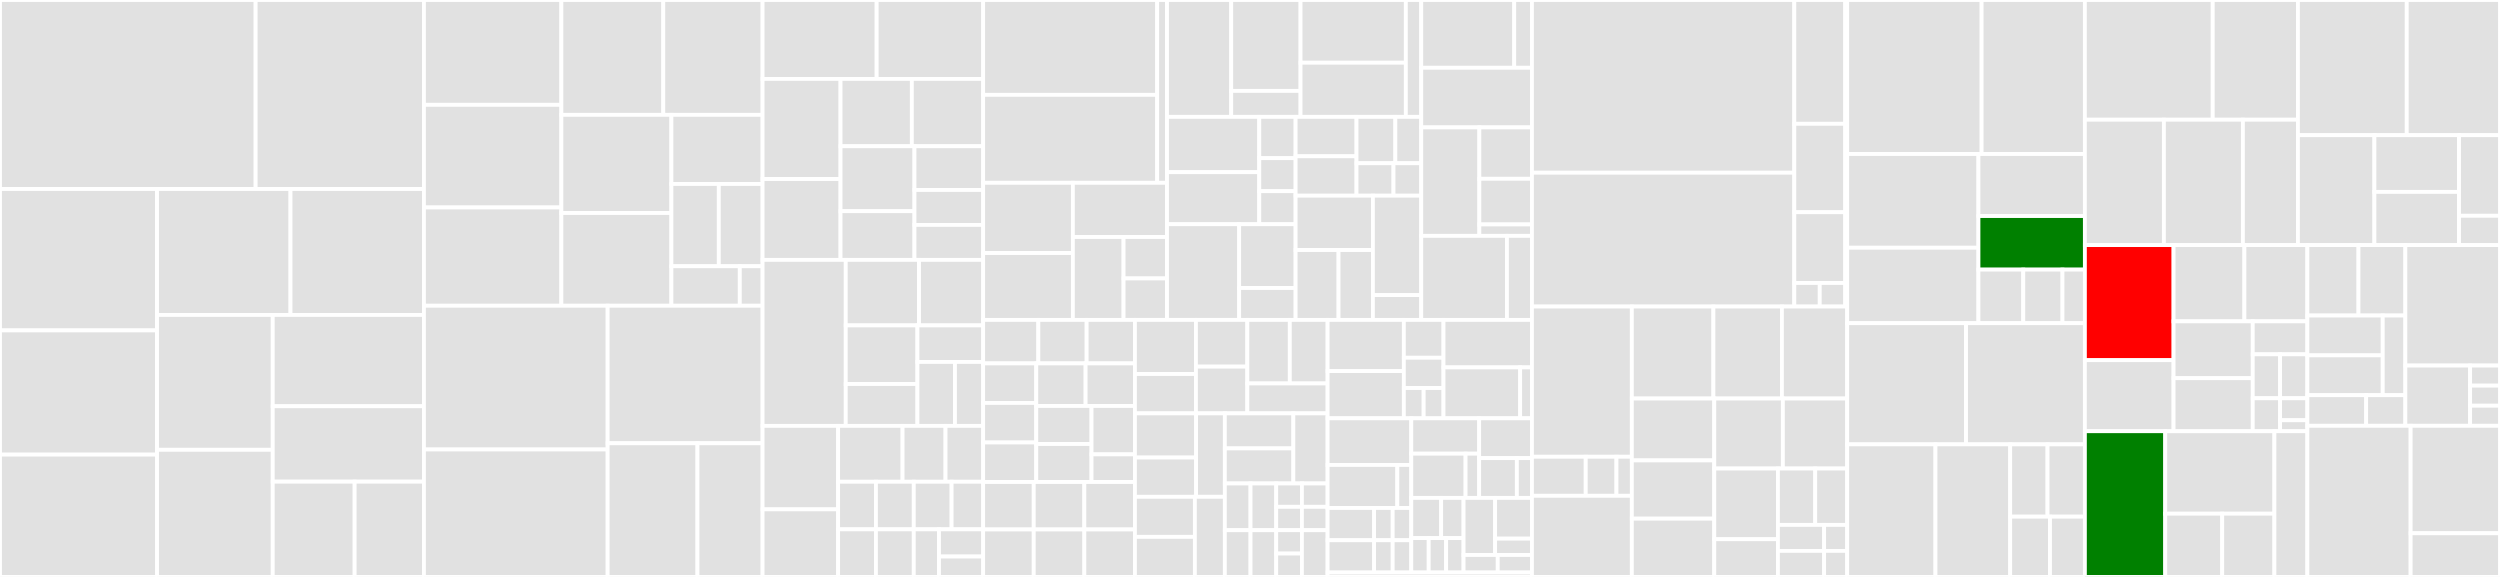 <svg baseProfile="full" width="650" height="150" viewBox="0 0 650 150" version="1.1"
xmlns="http://www.w3.org/2000/svg" xmlns:ev="http://www.w3.org/2001/xml-events"
xmlns:xlink="http://www.w3.org/1999/xlink">

<rect x="0" y="0" width="650" height="150" fill="#333333" stroke="none"/>

<style>rect.s{mask:url(#mask);}</style>
<defs>
  <pattern id="white" width="4" height="4" patternUnits="userSpaceOnUse" patternTransform="rotate(45)">
    <rect width="2" height="2" transform="translate(0,0)" fill="white"></rect>
  </pattern>
  <mask id="mask">
    <rect x="0" y="0" width="100%" height="100%" fill="url(#white)"></rect>
  </mask>
</defs>

<rect x="0" y="0" width="66.466" height="49.141" fill="#e1e1e1" stroke="white" stroke-width="1" class=" tooltipped" data-content="Http/Controllers/Dashboard/SettingsController.php"><title>Http/Controllers/Dashboard/SettingsController.php</title></rect>
<rect x="66.466" y="0" width="43.76" height="49.141" fill="#e1e1e1" stroke="white" stroke-width="1" class=" tooltipped" data-content="Http/Controllers/Dashboard/IncidentController.php"><title>Http/Controllers/Dashboard/IncidentController.php</title></rect>
<rect x="0" y="49.141" width="40.832" height="36.766" fill="#e1e1e1" stroke="white" stroke-width="1" class=" tooltipped" data-content="Http/Controllers/Dashboard/ComponentController.php"><title>Http/Controllers/Dashboard/ComponentController.php</title></rect>
<rect x="0" y="85.907" width="40.832" height="32.295" fill="#e1e1e1" stroke="white" stroke-width="1" class=" tooltipped" data-content="Http/Controllers/Dashboard/MetricController.php"><title>Http/Controllers/Dashboard/MetricController.php</title></rect>
<rect x="0" y="118.202" width="40.832" height="31.798" fill="#e1e1e1" stroke="white" stroke-width="1" class=" tooltipped" data-content="Http/Controllers/Dashboard/DashboardController.php"><title>Http/Controllers/Dashboard/DashboardController.php</title></rect>
<rect x="40.832" y="49.141" width="34.697" height="32.743" fill="#e1e1e1" stroke="white" stroke-width="1" class=" tooltipped" data-content="Http/Controllers/Dashboard/ScheduleController.php"><title>Http/Controllers/Dashboard/ScheduleController.php</title></rect>
<rect x="75.529" y="49.141" width="34.697" height="32.743" fill="#e1e1e1" stroke="white" stroke-width="1" class=" tooltipped" data-content="Http/Controllers/Dashboard/ComponentGroupController.php"><title>Http/Controllers/Dashboard/ComponentGroupController.php</title></rect>
<rect x="40.832" y="81.884" width="30.081" height="35.07" fill="#e1e1e1" stroke="white" stroke-width="1" class=" tooltipped" data-content="Http/Controllers/Dashboard/TeamController.php"><title>Http/Controllers/Dashboard/TeamController.php</title></rect>
<rect x="40.832" y="116.953" width="30.081" height="33.047" fill="#e1e1e1" stroke="white" stroke-width="1" class=" tooltipped" data-content="Http/Controllers/Dashboard/ApiController.php"><title>Http/Controllers/Dashboard/ApiController.php</title></rect>
<rect x="70.913" y="81.884" width="39.314" height="23.737" fill="#e1e1e1" stroke="white" stroke-width="1" class=" tooltipped" data-content="Http/Controllers/Dashboard/IncidentUpdateController.php"><title>Http/Controllers/Dashboard/IncidentUpdateController.php</title></rect>
<rect x="70.913" y="105.621" width="39.314" height="19.609" fill="#e1e1e1" stroke="white" stroke-width="1" class=" tooltipped" data-content="Http/Controllers/Dashboard/IncidentTemplateController.php"><title>Http/Controllers/Dashboard/IncidentTemplateController.php</title></rect>
<rect x="70.913" y="125.23" width="21.295" height="24.77" fill="#e1e1e1" stroke="white" stroke-width="1" class=" tooltipped" data-content="Http/Controllers/Dashboard/UserController.php"><title>Http/Controllers/Dashboard/UserController.php</title></rect>
<rect x="92.208" y="125.23" width="18.019" height="24.77" fill="#e1e1e1" stroke="white" stroke-width="1" class=" tooltipped" data-content="Http/Controllers/Dashboard/SubscriberController.php"><title>Http/Controllers/Dashboard/SubscriberController.php</title></rect>
<rect x="110.227" y="0" width="35.729" height="27.255" fill="#e1e1e1" stroke="white" stroke-width="1" class=" tooltipped" data-content="Http/Controllers/Api/IncidentController.php"><title>Http/Controllers/Api/IncidentController.php</title></rect>
<rect x="110.227" y="27.255" width="35.729" height="26.687" fill="#e1e1e1" stroke="white" stroke-width="1" class=" tooltipped" data-content="Http/Controllers/Api/ComponentController.php"><title>Http/Controllers/Api/ComponentController.php</title></rect>
<rect x="110.227" y="53.942" width="35.729" height="25.551" fill="#e1e1e1" stroke="white" stroke-width="1" class=" tooltipped" data-content="Http/Controllers/Api/MetricController.php"><title>Http/Controllers/Api/MetricController.php</title></rect>
<rect x="145.956" y="0" width="26.498" height="29.858" fill="#e1e1e1" stroke="white" stroke-width="1" class=" tooltipped" data-content="Http/Controllers/Api/AbstractApiController.php"><title>Http/Controllers/Api/AbstractApiController.php</title></rect>
<rect x="172.454" y="0" width="25.819" height="29.858" fill="#e1e1e1" stroke="white" stroke-width="1" class=" tooltipped" data-content="Http/Controllers/Api/ScheduleController.php"><title>Http/Controllers/Api/ScheduleController.php</title></rect>
<rect x="145.956" y="29.858" width="28.611" height="25.526" fill="#e1e1e1" stroke="white" stroke-width="1" class=" tooltipped" data-content="Http/Controllers/Api/ComponentGroupController.php"><title>Http/Controllers/Api/ComponentGroupController.php</title></rect>
<rect x="145.956" y="55.385" width="28.611" height="24.108" fill="#e1e1e1" stroke="white" stroke-width="1" class=" tooltipped" data-content="Http/Controllers/Api/IncidentUpdateController.php"><title>Http/Controllers/Api/IncidentUpdateController.php</title></rect>
<rect x="174.567" y="29.858" width="23.706" height="17.971" fill="#e1e1e1" stroke="white" stroke-width="1" class=" tooltipped" data-content="Http/Controllers/Api/MetricPointController.php"><title>Http/Controllers/Api/MetricPointController.php</title></rect>
<rect x="174.567" y="47.83" width="12.327" height="21.394" fill="#e1e1e1" stroke="white" stroke-width="1" class=" tooltipped" data-content="Http/Controllers/Api/GeneralController.php"><title>Http/Controllers/Api/GeneralController.php</title></rect>
<rect x="186.894" y="47.83" width="11.379" height="21.394" fill="#e1e1e1" stroke="white" stroke-width="1" class=" tooltipped" data-content="Http/Controllers/Api/SubscriberController.php"><title>Http/Controllers/Api/SubscriberController.php</title></rect>
<rect x="174.567" y="69.224" width="17.78" height="10.269" fill="#e1e1e1" stroke="white" stroke-width="1" class=" tooltipped" data-content="Http/Controllers/Api/IncidentTemplateController.php"><title>Http/Controllers/Api/IncidentTemplateController.php</title></rect>
<rect x="192.346" y="69.224" width="5.927" height="10.269" fill="#e1e1e1" stroke="white" stroke-width="1" class=" tooltipped" data-content="Http/Controllers/Api/SubscriptionController.php"><title>Http/Controllers/Api/SubscriptionController.php</title></rect>
<rect x="110.227" y="79.493" width="47.764" height="37.377" fill="#e1e1e1" stroke="white" stroke-width="1" class=" tooltipped" data-content="Http/Controllers/StatusPageController.php"><title>Http/Controllers/StatusPageController.php</title></rect>
<rect x="110.227" y="116.87" width="47.764" height="33.13" fill="#e1e1e1" stroke="white" stroke-width="1" class=" tooltipped" data-content="Http/Controllers/SetupController.php"><title>Http/Controllers/SetupController.php</title></rect>
<rect x="157.99" y="79.493" width="40.283" height="35.757" fill="#e1e1e1" stroke="white" stroke-width="1" class=" tooltipped" data-content="Http/Controllers/SubscribeController.php"><title>Http/Controllers/SubscribeController.php</title></rect>
<rect x="157.99" y="115.25" width="23.352" height="34.75" fill="#e1e1e1" stroke="white" stroke-width="1" class=" tooltipped" data-content="Http/Controllers/AuthController.php"><title>Http/Controllers/AuthController.php</title></rect>
<rect x="181.343" y="115.25" width="16.93" height="34.75" fill="#e1e1e1" stroke="white" stroke-width="1" class=" tooltipped" data-content="Http/Controllers/SignupController.php"><title>Http/Controllers/SignupController.php</title></rect>
<rect x="198.273" y="0" width="29.661" height="20.519" fill="#e1e1e1" stroke="white" stroke-width="1" class=" tooltipped" data-content="Http/Routes/Dashboard/SettingRoutes.php"><title>Http/Routes/Dashboard/SettingRoutes.php</title></rect>
<rect x="227.934" y="0" width="27.684" height="20.519" fill="#e1e1e1" stroke="white" stroke-width="1" class=" tooltipped" data-content="Http/Routes/Dashboard/ComponentRoutes.php"><title>Http/Routes/Dashboard/ComponentRoutes.php</title></rect>
<rect x="198.273" y="20.519" width="20.265" height="26.029" fill="#e1e1e1" stroke="white" stroke-width="1" class=" tooltipped" data-content="Http/Routes/Dashboard/IncidentRoutes.php"><title>Http/Routes/Dashboard/IncidentRoutes.php</title></rect>
<rect x="198.273" y="46.548" width="20.265" height="21.023" fill="#e1e1e1" stroke="white" stroke-width="1" class=" tooltipped" data-content="Http/Routes/Dashboard/TeamRoutes.php"><title>Http/Routes/Dashboard/TeamRoutes.php</title></rect>
<rect x="218.538" y="20.519" width="18.54" height="17.508" fill="#e1e1e1" stroke="white" stroke-width="1" class=" tooltipped" data-content="Http/Routes/Dashboard/MetricRoutes.php"><title>Http/Routes/Dashboard/MetricRoutes.php</title></rect>
<rect x="237.078" y="20.519" width="18.54" height="17.508" fill="#e1e1e1" stroke="white" stroke-width="1" class=" tooltipped" data-content="Http/Routes/Dashboard/ScheduleRoutes.php"><title>Http/Routes/Dashboard/ScheduleRoutes.php</title></rect>
<rect x="218.538" y="38.027" width="19.227" height="16.882" fill="#e1e1e1" stroke="white" stroke-width="1" class=" tooltipped" data-content="Http/Routes/Dashboard/TemplateRoutes.php"><title>Http/Routes/Dashboard/TemplateRoutes.php</title></rect>
<rect x="218.538" y="54.909" width="19.227" height="12.662" fill="#e1e1e1" stroke="white" stroke-width="1" class=" tooltipped" data-content="Http/Routes/Dashboard/SubscriberRoutes.php"><title>Http/Routes/Dashboard/SubscriberRoutes.php</title></rect>
<rect x="237.765" y="38.027" width="17.853" height="11.363" fill="#e1e1e1" stroke="white" stroke-width="1" class=" tooltipped" data-content="Http/Routes/Dashboard/UserRoutes.php"><title>Http/Routes/Dashboard/UserRoutes.php</title></rect>
<rect x="237.765" y="49.39" width="17.853" height="9.091" fill="#e1e1e1" stroke="white" stroke-width="1" class=" tooltipped" data-content="Http/Routes/Dashboard/ApiRoutes.php"><title>Http/Routes/Dashboard/ApiRoutes.php</title></rect>
<rect x="237.765" y="58.48" width="17.853" height="9.091" fill="#e1e1e1" stroke="white" stroke-width="1" class=" tooltipped" data-content="Http/Routes/Dashboard/BaseRoutes.php"><title>Http/Routes/Dashboard/BaseRoutes.php</title></rect>
<rect x="198.273" y="67.571" width="21.622" height="43.16" fill="#e1e1e1" stroke="white" stroke-width="1" class=" tooltipped" data-content="Http/Routes/ApiRoutes.php"><title>Http/Routes/ApiRoutes.php</title></rect>
<rect x="219.895" y="67.571" width="19.052" height="17.037" fill="#e1e1e1" stroke="white" stroke-width="1" class=" tooltipped" data-content="Http/Routes/SubscribeRoutes.php"><title>Http/Routes/SubscribeRoutes.php</title></rect>
<rect x="238.947" y="67.571" width="16.671" height="17.037" fill="#e1e1e1" stroke="white" stroke-width="1" class=" tooltipped" data-content="Http/Routes/AuthRoutes.php"><title>Http/Routes/AuthRoutes.php</title></rect>
<rect x="219.895" y="84.608" width="18.638" height="15.239" fill="#e1e1e1" stroke="white" stroke-width="1" class=" tooltipped" data-content="Http/Routes/StatusPageRoutes.php"><title>Http/Routes/StatusPageRoutes.php</title></rect>
<rect x="219.895" y="99.846" width="18.638" height="10.885" fill="#e1e1e1" stroke="white" stroke-width="1" class=" tooltipped" data-content="Http/Routes/Setup/ApiRoutes.php"><title>Http/Routes/Setup/ApiRoutes.php</title></rect>
<rect x="238.533" y="84.608" width="17.085" height="9.499" fill="#e1e1e1" stroke="white" stroke-width="1" class=" tooltipped" data-content="Http/Routes/SignupRoutes.php"><title>Http/Routes/SignupRoutes.php</title></rect>
<rect x="238.533" y="94.107" width="9.763" height="16.624" fill="#e1e1e1" stroke="white" stroke-width="1" class=" tooltipped" data-content="Http/Routes/ApiSystemRoutes.php"><title>Http/Routes/ApiSystemRoutes.php</title></rect>
<rect x="248.296" y="94.107" width="7.322" height="16.624" fill="#e1e1e1" stroke="white" stroke-width="1" class=" tooltipped" data-content="Http/Routes/SetupRoutes.php"><title>Http/Routes/SetupRoutes.php</title></rect>
<rect x="198.273" y="110.731" width="19.632" height="21.701" fill="#e1e1e1" stroke="white" stroke-width="1" class=" tooltipped" data-content="Http/Middleware/Throttler.php"><title>Http/Middleware/Throttler.php</title></rect>
<rect x="198.273" y="132.432" width="19.632" height="17.568" fill="#e1e1e1" stroke="white" stroke-width="1" class=" tooltipped" data-content="Http/Middleware/Localize.php"><title>Http/Middleware/Localize.php</title></rect>
<rect x="217.905" y="110.731" width="16.761" height="14.524" fill="#e1e1e1" stroke="white" stroke-width="1" class=" tooltipped" data-content="Http/Middleware/ApiAuthentication.php"><title>Http/Middleware/ApiAuthentication.php</title></rect>
<rect x="234.666" y="110.731" width="11.174" height="14.524" fill="#e1e1e1" stroke="white" stroke-width="1" class=" tooltipped" data-content="Http/Middleware/RemoteUserAuthenticate.php"><title>Http/Middleware/RemoteUserAuthenticate.php</title></rect>
<rect x="245.84" y="110.731" width="9.778" height="14.524" fill="#e1e1e1" stroke="white" stroke-width="1" class=" tooltipped" data-content="Http/Middleware/SetupAlreadyCompleted.php"><title>Http/Middleware/SetupAlreadyCompleted.php</title></rect>
<rect x="217.905" y="125.255" width="9.838" height="12.372" fill="#e1e1e1" stroke="white" stroke-width="1" class=" tooltipped" data-content="Http/Middleware/Admin.php"><title>Http/Middleware/Admin.php</title></rect>
<rect x="217.905" y="137.628" width="9.838" height="12.372" fill="#e1e1e1" stroke="white" stroke-width="1" class=" tooltipped" data-content="Http/Middleware/Timezone.php"><title>Http/Middleware/Timezone.php</title></rect>
<rect x="227.743" y="125.255" width="9.838" height="12.372" fill="#e1e1e1" stroke="white" stroke-width="1" class=" tooltipped" data-content="Http/Middleware/ReadyForUse.php"><title>Http/Middleware/ReadyForUse.php</title></rect>
<rect x="227.743" y="137.628" width="9.838" height="12.372" fill="#e1e1e1" stroke="white" stroke-width="1" class=" tooltipped" data-content="Http/Middleware/Authenticate.php"><title>Http/Middleware/Authenticate.php</title></rect>
<rect x="237.581" y="125.255" width="9.838" height="12.372" fill="#e1e1e1" stroke="white" stroke-width="1" class=" tooltipped" data-content="Http/Middleware/RedirectIfAuthenticated.php"><title>Http/Middleware/RedirectIfAuthenticated.php</title></rect>
<rect x="247.419" y="125.255" width="8.199" height="12.372" fill="#e1e1e1" stroke="white" stroke-width="1" class=" tooltipped" data-content="Http/Middleware/CacheControl.php"><title>Http/Middleware/CacheControl.php</title></rect>
<rect x="237.581" y="137.628" width="6.559" height="12.372" fill="#e1e1e1" stroke="white" stroke-width="1" class=" tooltipped" data-content="Http/Middleware/Acceptable.php"><title>Http/Middleware/Acceptable.php</title></rect>
<rect x="244.14" y="137.628" width="11.478" height="7.07" fill="#e1e1e1" stroke="white" stroke-width="1" class=" tooltipped" data-content="Http/Middleware/SubscribersConfigured.php"><title>Http/Middleware/SubscribersConfigured.php</title></rect>
<rect x="244.14" y="144.698" width="11.478" height="5.302" fill="#e1e1e1" stroke="white" stroke-width="1" class=" tooltipped" data-content="Http/Middleware/TrustProxies.php"><title>Http/Middleware/TrustProxies.php</title></rect>
<rect x="255.618" y="0" width="45.245" height="24.661" fill="#e1e1e1" stroke="white" stroke-width="1" class=" tooltipped" data-content="Bus/Handlers/Commands/Incident/UpdateIncidentCommandHandler.php"><title>Bus/Handlers/Commands/Incident/UpdateIncidentCommandHandler.php</title></rect>
<rect x="255.618" y="24.661" width="45.245" height="22.868" fill="#e1e1e1" stroke="white" stroke-width="1" class=" tooltipped" data-content="Bus/Handlers/Commands/Incident/CreateIncidentCommandHandler.php"><title>Bus/Handlers/Commands/Incident/CreateIncidentCommandHandler.php</title></rect>
<rect x="300.863" y="0" width="2.561" height="47.529" fill="#e1e1e1" stroke="white" stroke-width="1" class=" tooltipped" data-content="Bus/Handlers/Commands/Incident/RemoveIncidentCommandHandler.php"><title>Bus/Handlers/Commands/Incident/RemoveIncidentCommandHandler.php</title></rect>
<rect x="255.618" y="47.529" width="23.334" height="18.258" fill="#e1e1e1" stroke="white" stroke-width="1" class=" tooltipped" data-content="Bus/Handlers/Commands/Metric/UpdateMetricCommandHandler.php"><title>Bus/Handlers/Commands/Metric/UpdateMetricCommandHandler.php</title></rect>
<rect x="255.618" y="65.787" width="23.334" height="17.389" fill="#e1e1e1" stroke="white" stroke-width="1" class=" tooltipped" data-content="Bus/Handlers/Commands/Metric/CreateMetricPointCommandHandler.php"><title>Bus/Handlers/Commands/Metric/CreateMetricPointCommandHandler.php</title></rect>
<rect x="278.952" y="47.529" width="24.472" height="14.093" fill="#e1e1e1" stroke="white" stroke-width="1" class=" tooltipped" data-content="Bus/Handlers/Commands/Metric/CreateMetricCommandHandler.php"><title>Bus/Handlers/Commands/Metric/CreateMetricCommandHandler.php</title></rect>
<rect x="278.952" y="61.622" width="13.177" height="21.554" fill="#e1e1e1" stroke="white" stroke-width="1" class=" tooltipped" data-content="Bus/Handlers/Commands/Metric/UpdateMetricPointCommandHandler.php"><title>Bus/Handlers/Commands/Metric/UpdateMetricPointCommandHandler.php</title></rect>
<rect x="292.129" y="61.622" width="11.295" height="10.777" fill="#e1e1e1" stroke="white" stroke-width="1" class=" tooltipped" data-content="Bus/Handlers/Commands/Metric/RemoveMetricCommandHandler.php"><title>Bus/Handlers/Commands/Metric/RemoveMetricCommandHandler.php</title></rect>
<rect x="292.129" y="72.398" width="11.295" height="10.777" fill="#e1e1e1" stroke="white" stroke-width="1" class=" tooltipped" data-content="Bus/Handlers/Commands/Metric/RemoveMetricPointCommandHandler.php"><title>Bus/Handlers/Commands/Metric/RemoveMetricPointCommandHandler.php</title></rect>
<rect x="303.424" y="0" width="16.692" height="30.385" fill="#e1e1e1" stroke="white" stroke-width="1" class=" tooltipped" data-content="Bus/Handlers/Commands/Component/UpdateComponentCommandHandler.php"><title>Bus/Handlers/Commands/Component/UpdateComponentCommandHandler.php</title></rect>
<rect x="320.116" y="0" width="18.027" height="23.633" fill="#e1e1e1" stroke="white" stroke-width="1" class=" tooltipped" data-content="Bus/Handlers/Commands/Component/CreateComponentCommandHandler.php"><title>Bus/Handlers/Commands/Component/CreateComponentCommandHandler.php</title></rect>
<rect x="320.116" y="23.633" width="18.027" height="6.752" fill="#e1e1e1" stroke="white" stroke-width="1" class=" tooltipped" data-content="Bus/Handlers/Commands/Component/RemoveComponentCommandHandler.php"><title>Bus/Handlers/Commands/Component/RemoveComponentCommandHandler.php</title></rect>
<rect x="338.143" y="0" width="27.374" height="16.304" fill="#e1e1e1" stroke="white" stroke-width="1" class=" tooltipped" data-content="Bus/Handlers/Commands/Schedule/CreateScheduleCommandHandler.php"><title>Bus/Handlers/Commands/Schedule/CreateScheduleCommandHandler.php</title></rect>
<rect x="338.143" y="16.304" width="27.374" height="14.081" fill="#e1e1e1" stroke="white" stroke-width="1" class=" tooltipped" data-content="Bus/Handlers/Commands/Schedule/UpdateScheduleCommandHandler.php"><title>Bus/Handlers/Commands/Schedule/UpdateScheduleCommandHandler.php</title></rect>
<rect x="365.517" y="0" width="4.006" height="30.385" fill="#e1e1e1" stroke="white" stroke-width="1" class=" tooltipped" data-content="Bus/Handlers/Commands/Schedule/DeleteScheduleCommandHandler.php"><title>Bus/Handlers/Commands/Schedule/DeleteScheduleCommandHandler.php</title></rect>
<rect x="303.424" y="30.385" width="23.985" height="14.379" fill="#e1e1e1" stroke="white" stroke-width="1" class=" tooltipped" data-content="Bus/Handlers/Commands/Subscriber/SubscribeSubscriberCommandHandler.php"><title>Bus/Handlers/Commands/Subscriber/SubscribeSubscriberCommandHandler.php</title></rect>
<rect x="303.424" y="44.764" width="23.985" height="13.533" fill="#e1e1e1" stroke="white" stroke-width="1" class=" tooltipped" data-content="Bus/Handlers/Commands/Subscriber/UpdateSubscriberSubscriptionCommandHandler.php"><title>Bus/Handlers/Commands/Subscriber/UpdateSubscriberSubscriptionCommandHandler.php</title></rect>
<rect x="327.409" y="30.385" width="9.449" height="10.735" fill="#e1e1e1" stroke="white" stroke-width="1" class=" tooltipped" data-content="Bus/Handlers/Commands/Subscriber/UnsubscribeSubscriberCommandHandler.php"><title>Bus/Handlers/Commands/Subscriber/UnsubscribeSubscriberCommandHandler.php</title></rect>
<rect x="327.409" y="41.121" width="9.449" height="8.588" fill="#e1e1e1" stroke="white" stroke-width="1" class=" tooltipped" data-content="Bus/Handlers/Commands/Subscriber/VerifySubscriberCommandHandler.php"><title>Bus/Handlers/Commands/Subscriber/VerifySubscriberCommandHandler.php</title></rect>
<rect x="327.409" y="49.709" width="9.449" height="8.588" fill="#e1e1e1" stroke="white" stroke-width="1" class=" tooltipped" data-content="Bus/Handlers/Commands/Subscriber/UnsubscribeSubscriptionCommandHandler.php"><title>Bus/Handlers/Commands/Subscriber/UnsubscribeSubscriptionCommandHandler.php</title></rect>
<rect x="303.424" y="58.297" width="18.756" height="24.878" fill="#e1e1e1" stroke="white" stroke-width="1" class=" tooltipped" data-content="Bus/Handlers/Commands/IncidentUpdate/CreateIncidentUpdateCommandHandler.php"><title>Bus/Handlers/Commands/IncidentUpdate/CreateIncidentUpdateCommandHandler.php</title></rect>
<rect x="322.18" y="58.297" width="14.678" height="16.585" fill="#e1e1e1" stroke="white" stroke-width="1" class=" tooltipped" data-content="Bus/Handlers/Commands/IncidentUpdate/UpdateIncidentUpdateCommandHandler.php"><title>Bus/Handlers/Commands/IncidentUpdate/UpdateIncidentUpdateCommandHandler.php</title></rect>
<rect x="322.18" y="74.883" width="14.678" height="8.293" fill="#e1e1e1" stroke="white" stroke-width="1" class=" tooltipped" data-content="Bus/Handlers/Commands/IncidentUpdate/RemoveIncidentUpdateCommandHandler.php"><title>Bus/Handlers/Commands/IncidentUpdate/RemoveIncidentUpdateCommandHandler.php</title></rect>
<rect x="336.858" y="30.385" width="15.838" height="10.248" fill="#e1e1e1" stroke="white" stroke-width="1" class=" tooltipped" data-content="Bus/Handlers/Commands/User/CreateUserCommandHandler.php"><title>Bus/Handlers/Commands/User/CreateUserCommandHandler.php</title></rect>
<rect x="336.858" y="40.633" width="15.838" height="10.248" fill="#e1e1e1" stroke="white" stroke-width="1" class=" tooltipped" data-content="Bus/Handlers/Commands/User/SignupUserCommandHandler.php"><title>Bus/Handlers/Commands/User/SignupUserCommandHandler.php</title></rect>
<rect x="352.695" y="30.385" width="10.097" height="12.056" fill="#e1e1e1" stroke="white" stroke-width="1" class=" tooltipped" data-content="Bus/Handlers/Commands/User/InviteUserCommandHandler.php"><title>Bus/Handlers/Commands/User/InviteUserCommandHandler.php</title></rect>
<rect x="362.792" y="30.385" width="6.731" height="12.056" fill="#e1e1e1" stroke="white" stroke-width="1" class=" tooltipped" data-content="Bus/Handlers/Commands/User/RemoveUserCommandHandler.php"><title>Bus/Handlers/Commands/User/RemoveUserCommandHandler.php</title></rect>
<rect x="352.695" y="42.441" width="9.616" height="8.439" fill="#e1e1e1" stroke="white" stroke-width="1" class=" tooltipped" data-content="Bus/Handlers/Commands/User/GenerateApiTokenCommandHandler.php"><title>Bus/Handlers/Commands/User/GenerateApiTokenCommandHandler.php</title></rect>
<rect x="362.311" y="42.441" width="7.212" height="8.439" fill="#e1e1e1" stroke="white" stroke-width="1" class=" tooltipped" data-content="Bus/Handlers/Commands/User/WelcomeUserCommandHandler.php"><title>Bus/Handlers/Commands/User/WelcomeUserCommandHandler.php</title></rect>
<rect x="336.858" y="50.88" width="20.102" height="14.129" fill="#e1e1e1" stroke="white" stroke-width="1" class=" tooltipped" data-content="Bus/Handlers/Commands/ComponentGroup/UpdateComponentGroupCommandHandler.php"><title>Bus/Handlers/Commands/ComponentGroup/UpdateComponentGroupCommandHandler.php</title></rect>
<rect x="336.858" y="65.009" width="11.168" height="18.166" fill="#e1e1e1" stroke="white" stroke-width="1" class=" tooltipped" data-content="Bus/Handlers/Commands/ComponentGroup/CreateComponentGroupCommandHandler.php"><title>Bus/Handlers/Commands/ComponentGroup/CreateComponentGroupCommandHandler.php</title></rect>
<rect x="348.025" y="65.009" width="8.934" height="18.166" fill="#e1e1e1" stroke="white" stroke-width="1" class=" tooltipped" data-content="Bus/Handlers/Commands/ComponentGroup/RemoveComponentGroupCommandHandler.php"><title>Bus/Handlers/Commands/ComponentGroup/RemoveComponentGroupCommandHandler.php</title></rect>
<rect x="356.959" y="50.88" width="12.564" height="25.836" fill="#e1e1e1" stroke="white" stroke-width="1" class=" tooltipped" data-content="Bus/Handlers/Commands/System/Config/UpdateConfigCommandHandler.php"><title>Bus/Handlers/Commands/System/Config/UpdateConfigCommandHandler.php</title></rect>
<rect x="356.959" y="76.716" width="12.564" height="6.459" fill="#e1e1e1" stroke="white" stroke-width="1" class=" tooltipped" data-content="Bus/Handlers/Commands/Invite/ClaimInviteCommandHandler.php"><title>Bus/Handlers/Commands/Invite/ClaimInviteCommandHandler.php</title></rect>
<rect x="369.523" y="0" width="24.176" height="17.622" fill="#e1e1e1" stroke="white" stroke-width="1" class=" tooltipped" data-content="Bus/Handlers/Events/Component/SendComponentUpdateEmailNotificationHandler.php"><title>Bus/Handlers/Events/Component/SendComponentUpdateEmailNotificationHandler.php</title></rect>
<rect x="393.699" y="0" width="4.605" height="17.622" fill="#e1e1e1" stroke="white" stroke-width="1" class=" tooltipped" data-content="Bus/Handlers/Events/Component/CleanupComponentSubscriptionsHandler.php"><title>Bus/Handlers/Events/Component/CleanupComponentSubscriptionsHandler.php</title></rect>
<rect x="369.523" y="17.622" width="28.781" height="15.507" fill="#e1e1e1" stroke="white" stroke-width="1" class=" tooltipped" data-content="Bus/Handlers/Events/Incident/SendIncidentEmailNotificationHandler.php"><title>Bus/Handlers/Events/Incident/SendIncidentEmailNotificationHandler.php</title></rect>
<rect x="369.523" y="33.129" width="15.11" height="28.195" fill="#e1e1e1" stroke="white" stroke-width="1" class=" tooltipped" data-content="Bus/Handlers/Events/IncidentUpdate/SendIncidentUpdateEmailNotificationHandler.php"><title>Bus/Handlers/Events/IncidentUpdate/SendIncidentUpdateEmailNotificationHandler.php</title></rect>
<rect x="384.633" y="33.129" width="13.671" height="13.356" fill="#e1e1e1" stroke="white" stroke-width="1" class=" tooltipped" data-content="Bus/Handlers/Events/ActionStorageHandler.php"><title>Bus/Handlers/Events/ActionStorageHandler.php</title></rect>
<rect x="384.633" y="46.485" width="13.671" height="11.872" fill="#e1e1e1" stroke="white" stroke-width="1" class=" tooltipped" data-content="Bus/Handlers/Events/Schedule/SendScheduleEmailNotificationHandler.php"><title>Bus/Handlers/Events/Schedule/SendScheduleEmailNotificationHandler.php</title></rect>
<rect x="384.633" y="58.356" width="13.671" height="2.968" fill="#e1e1e1" stroke="white" stroke-width="1" class=" tooltipped" data-content="Bus/Handlers/Events/Beacon/LogBeaconFailedHandler.php"><title>Bus/Handlers/Events/Beacon/LogBeaconFailedHandler.php</title></rect>
<rect x="369.523" y="61.324" width="22.282" height="21.851" fill="#e1e1e1" stroke="white" stroke-width="1" class=" tooltipped" data-content="Bus/Handlers/Traits/StoresMeta.php"><title>Bus/Handlers/Traits/StoresMeta.php</title></rect>
<rect x="391.805" y="61.324" width="6.499" height="21.851" fill="#e1e1e1" stroke="white" stroke-width="1" class=" tooltipped" data-content="Bus/Handlers/Jobs/System/SendBeaconJobHandler.php"><title>Bus/Handlers/Jobs/System/SendBeaconJobHandler.php</title></rect>
<rect x="255.618" y="83.175" width="14.351" height="11.309" fill="#e1e1e1" stroke="white" stroke-width="1" class=" tooltipped" data-content="Bus/Events/User/UserAcceptedInviteEvent.php"><title>Bus/Events/User/UserAcceptedInviteEvent.php</title></rect>
<rect x="269.969" y="83.175" width="12.557" height="11.309" fill="#e1e1e1" stroke="white" stroke-width="1" class=" tooltipped" data-content="Bus/Events/User/UserLoggedInEvent.php"><title>Bus/Events/User/UserLoggedInEvent.php</title></rect>
<rect x="282.527" y="83.175" width="12.557" height="11.309" fill="#e1e1e1" stroke="white" stroke-width="1" class=" tooltipped" data-content="Bus/Events/User/UserLoggedOutEvent.php"><title>Bus/Events/User/UserLoggedOutEvent.php</title></rect>
<rect x="255.618" y="94.484" width="13.813" height="10.281" fill="#e1e1e1" stroke="white" stroke-width="1" class=" tooltipped" data-content="Bus/Events/User/UserWasCreatedEvent.php"><title>Bus/Events/User/UserWasCreatedEvent.php</title></rect>
<rect x="255.618" y="104.765" width="13.813" height="10.281" fill="#e1e1e1" stroke="white" stroke-width="1" class=" tooltipped" data-content="Bus/Events/User/UserWasRemovedEvent.php"><title>Bus/Events/User/UserWasRemovedEvent.php</title></rect>
<rect x="255.618" y="115.046" width="13.813" height="10.281" fill="#e1e1e1" stroke="white" stroke-width="1" class=" tooltipped" data-content="Bus/Events/User/UserWasWelcomedEvent.php"><title>Bus/Events/User/UserWasWelcomedEvent.php</title></rect>
<rect x="269.431" y="94.484" width="12.827" height="11.072" fill="#e1e1e1" stroke="white" stroke-width="1" class=" tooltipped" data-content="Bus/Events/User/UserFailedTwoAuthEvent.php"><title>Bus/Events/User/UserFailedTwoAuthEvent.php</title></rect>
<rect x="282.258" y="94.484" width="12.827" height="11.072" fill="#e1e1e1" stroke="white" stroke-width="1" class=" tooltipped" data-content="Bus/Events/User/UserPassedTwoAuthEvent.php"><title>Bus/Events/User/UserPassedTwoAuthEvent.php</title></rect>
<rect x="269.431" y="105.556" width="14.366" height="9.885" fill="#e1e1e1" stroke="white" stroke-width="1" class=" tooltipped" data-content="Bus/Events/User/UserEnabledTwoAuthEvent.php"><title>Bus/Events/User/UserEnabledTwoAuthEvent.php</title></rect>
<rect x="269.431" y="115.441" width="14.366" height="9.885" fill="#e1e1e1" stroke="white" stroke-width="1" class=" tooltipped" data-content="Bus/Events/User/UserDisabledTwoAuthEvent.php"><title>Bus/Events/User/UserDisabledTwoAuthEvent.php</title></rect>
<rect x="283.797" y="105.556" width="11.287" height="12.581" fill="#e1e1e1" stroke="white" stroke-width="1" class=" tooltipped" data-content="Bus/Events/User/UserRegeneratedApiTokenEvent.php"><title>Bus/Events/User/UserRegeneratedApiTokenEvent.php</title></rect>
<rect x="283.797" y="118.137" width="11.287" height="7.189" fill="#e1e1e1" stroke="white" stroke-width="1" class=" tooltipped" data-content="Bus/Events/User/UserWasInvitedEvent.php"><title>Bus/Events/User/UserWasInvitedEvent.php</title></rect>
<rect x="255.618" y="125.326" width="13.155" height="12.337" fill="#e1e1e1" stroke="white" stroke-width="1" class=" tooltipped" data-content="Bus/Events/Metric/MetricWasCreatedEvent.php"><title>Bus/Events/Metric/MetricWasCreatedEvent.php</title></rect>
<rect x="255.618" y="137.663" width="13.155" height="12.337" fill="#e1e1e1" stroke="white" stroke-width="1" class=" tooltipped" data-content="Bus/Events/Metric/MetricWasRemovedEvent.php"><title>Bus/Events/Metric/MetricWasRemovedEvent.php</title></rect>
<rect x="268.773" y="125.326" width="13.155" height="12.337" fill="#e1e1e1" stroke="white" stroke-width="1" class=" tooltipped" data-content="Bus/Events/Metric/MetricWasUpdatedEvent.php"><title>Bus/Events/Metric/MetricWasUpdatedEvent.php</title></rect>
<rect x="268.773" y="137.663" width="13.155" height="12.337" fill="#e1e1e1" stroke="white" stroke-width="1" class=" tooltipped" data-content="Bus/Events/Metric/MetricPointWasCreatedEvent.php"><title>Bus/Events/Metric/MetricPointWasCreatedEvent.php</title></rect>
<rect x="281.929" y="125.326" width="13.155" height="12.337" fill="#e1e1e1" stroke="white" stroke-width="1" class=" tooltipped" data-content="Bus/Events/Metric/MetricPointWasRemovedEvent.php"><title>Bus/Events/Metric/MetricPointWasRemovedEvent.php</title></rect>
<rect x="281.929" y="137.663" width="13.155" height="12.337" fill="#e1e1e1" stroke="white" stroke-width="1" class=" tooltipped" data-content="Bus/Events/Metric/MetricPointWasUpdatedEvent.php"><title>Bus/Events/Metric/MetricPointWasUpdatedEvent.php</title></rect>
<rect x="295.084" y="83.175" width="15.862" height="14.068" fill="#e1e1e1" stroke="white" stroke-width="1" class=" tooltipped" data-content="Bus/Events/Component/ComponentStatusWasChangedEvent.php"><title>Bus/Events/Component/ComponentStatusWasChangedEvent.php</title></rect>
<rect x="295.084" y="97.244" width="15.862" height="10.232" fill="#e1e1e1" stroke="white" stroke-width="1" class=" tooltipped" data-content="Bus/Events/Component/ComponentWasCreatedEvent.php"><title>Bus/Events/Component/ComponentWasCreatedEvent.php</title></rect>
<rect x="310.947" y="83.175" width="13.358" height="12.15" fill="#e1e1e1" stroke="white" stroke-width="1" class=" tooltipped" data-content="Bus/Events/Component/ComponentWasRemovedEvent.php"><title>Bus/Events/Component/ComponentWasRemovedEvent.php</title></rect>
<rect x="310.947" y="95.325" width="13.358" height="12.15" fill="#e1e1e1" stroke="white" stroke-width="1" class=" tooltipped" data-content="Bus/Events/Component/ComponentWasUpdatedEvent.php"><title>Bus/Events/Component/ComponentWasUpdatedEvent.php</title></rect>
<rect x="324.305" y="83.175" width="11.05" height="16.524" fill="#e1e1e1" stroke="white" stroke-width="1" class=" tooltipped" data-content="Bus/Events/Incident/IncidentWasCreatedEvent.php"><title>Bus/Events/Incident/IncidentWasCreatedEvent.php</title></rect>
<rect x="335.354" y="83.175" width="9.822" height="16.524" fill="#e1e1e1" stroke="white" stroke-width="1" class=" tooltipped" data-content="Bus/Events/Incident/IncidentWasRemovedEvent.php"><title>Bus/Events/Incident/IncidentWasRemovedEvent.php</title></rect>
<rect x="324.305" y="99.699" width="20.872" height="7.776" fill="#e1e1e1" stroke="white" stroke-width="1" class=" tooltipped" data-content="Bus/Events/Incident/IncidentWasUpdatedEvent.php"><title>Bus/Events/Incident/IncidentWasUpdatedEvent.php</title></rect>
<rect x="295.084" y="107.475" width="15.896" height="11.486" fill="#e1e1e1" stroke="white" stroke-width="1" class=" tooltipped" data-content="Bus/Events/Schedule/ScheduleWasCreatedEvent.php"><title>Bus/Events/Schedule/ScheduleWasCreatedEvent.php</title></rect>
<rect x="295.084" y="118.962" width="15.896" height="10.21" fill="#e1e1e1" stroke="white" stroke-width="1" class=" tooltipped" data-content="Bus/Events/Schedule/ScheduleWasRemovedEvent.php"><title>Bus/Events/Schedule/ScheduleWasRemovedEvent.php</title></rect>
<rect x="310.98" y="107.475" width="7.48" height="21.696" fill="#e1e1e1" stroke="white" stroke-width="1" class=" tooltipped" data-content="Bus/Events/Schedule/ScheduleWasUpdatedEvent.php"><title>Bus/Events/Schedule/ScheduleWasUpdatedEvent.php</title></rect>
<rect x="295.084" y="129.172" width="15.584" height="10.414" fill="#e1e1e1" stroke="white" stroke-width="1" class=" tooltipped" data-content="Bus/Events/ComponentGroup/ComponentGroupWasCreatedEvent.php"><title>Bus/Events/ComponentGroup/ComponentGroupWasCreatedEvent.php</title></rect>
<rect x="295.084" y="139.586" width="15.584" height="10.414" fill="#e1e1e1" stroke="white" stroke-width="1" class=" tooltipped" data-content="Bus/Events/ComponentGroup/ComponentGroupWasRemovedEvent.php"><title>Bus/Events/ComponentGroup/ComponentGroupWasRemovedEvent.php</title></rect>
<rect x="310.669" y="129.172" width="7.792" height="20.828" fill="#e1e1e1" stroke="white" stroke-width="1" class=" tooltipped" data-content="Bus/Events/ComponentGroup/ComponentGroupWasUpdatedEvent.php"><title>Bus/Events/ComponentGroup/ComponentGroupWasUpdatedEvent.php</title></rect>
<rect x="318.461" y="107.475" width="17.81" height="9.112" fill="#e1e1e1" stroke="white" stroke-width="1" class=" tooltipped" data-content="Bus/Events/IncidentUpdate/IncidentUpdateWasRemovedEvent.php"><title>Bus/Events/IncidentUpdate/IncidentUpdateWasRemovedEvent.php</title></rect>
<rect x="318.461" y="116.588" width="17.81" height="9.112" fill="#e1e1e1" stroke="white" stroke-width="1" class=" tooltipped" data-content="Bus/Events/IncidentUpdate/IncidentUpdateWasUpdatedEvent.php"><title>Bus/Events/IncidentUpdate/IncidentUpdateWasUpdatedEvent.php</title></rect>
<rect x="336.271" y="107.475" width="8.905" height="18.225" fill="#e1e1e1" stroke="white" stroke-width="1" class=" tooltipped" data-content="Bus/Events/IncidentUpdate/IncidentUpdateWasReportedEvent.php"><title>Bus/Events/IncidentUpdate/IncidentUpdateWasReportedEvent.php</title></rect>
<rect x="318.461" y="125.7" width="6.679" height="12.15" fill="#e1e1e1" stroke="white" stroke-width="1" class=" tooltipped" data-content="Bus/Events/Subscriber/SubscriberHasVerifiedEvent.php"><title>Bus/Events/Subscriber/SubscriberHasVerifiedEvent.php</title></rect>
<rect x="325.14" y="125.7" width="6.679" height="12.15" fill="#e1e1e1" stroke="white" stroke-width="1" class=" tooltipped" data-content="Bus/Events/Subscriber/SubscriberHasSubscribedEvent.php"><title>Bus/Events/Subscriber/SubscriberHasSubscribedEvent.php</title></rect>
<rect x="318.461" y="137.85" width="6.679" height="12.15" fill="#e1e1e1" stroke="white" stroke-width="1" class=" tooltipped" data-content="Bus/Events/Subscriber/SubscriberHasUnsubscribedEvent.php"><title>Bus/Events/Subscriber/SubscriberHasUnsubscribedEvent.php</title></rect>
<rect x="325.14" y="137.85" width="6.679" height="12.15" fill="#e1e1e1" stroke="white" stroke-width="1" class=" tooltipped" data-content="Bus/Events/Subscriber/SubscriberHasUpdatedSubscriptionsEvent.php"><title>Bus/Events/Subscriber/SubscriberHasUpdatedSubscriptionsEvent.php</title></rect>
<rect x="331.818" y="125.7" width="6.679" height="6.075" fill="#e1e1e1" stroke="white" stroke-width="1" class=" tooltipped" data-content="Bus/Events/System/SystemWasResetEvent.php"><title>Bus/Events/System/SystemWasResetEvent.php</title></rect>
<rect x="331.818" y="131.775" width="6.679" height="6.075" fill="#e1e1e1" stroke="white" stroke-width="1" class=" tooltipped" data-content="Bus/Events/System/SystemWasUpdatedEvent.php"><title>Bus/Events/System/SystemWasUpdatedEvent.php</title></rect>
<rect x="338.497" y="125.7" width="6.679" height="6.075" fill="#e1e1e1" stroke="white" stroke-width="1" class=" tooltipped" data-content="Bus/Events/System/SystemWasInstalledEvent.php"><title>Bus/Events/System/SystemWasInstalledEvent.php</title></rect>
<rect x="338.497" y="131.775" width="6.679" height="6.075" fill="#e1e1e1" stroke="white" stroke-width="1" class=" tooltipped" data-content="Bus/Events/System/SystemCheckedForUpdatesEvent.php"><title>Bus/Events/System/SystemCheckedForUpdatesEvent.php</title></rect>
<rect x="331.818" y="137.85" width="6.679" height="6.075" fill="#e1e1e1" stroke="white" stroke-width="1" class=" tooltipped" data-content="Bus/Events/Beacon/BeaconWasSentEvent.php"><title>Bus/Events/Beacon/BeaconWasSentEvent.php</title></rect>
<rect x="331.818" y="143.925" width="6.679" height="6.075" fill="#e1e1e1" stroke="white" stroke-width="1" class=" tooltipped" data-content="Bus/Events/Beacon/BeaconFailedToSendEvent.php"><title>Bus/Events/Beacon/BeaconFailedToSendEvent.php</title></rect>
<rect x="338.497" y="137.85" width="6.679" height="12.15" fill="#e1e1e1" stroke="white" stroke-width="1" class=" tooltipped" data-content="Bus/Events/Invite/InviteWasClaimedEvent.php"><title>Bus/Events/Invite/InviteWasClaimedEvent.php</title></rect>
<rect x="345.176" y="83.175" width="19.824" height="13.304" fill="#e1e1e1" stroke="white" stroke-width="1" class=" tooltipped" data-content="Bus/Commands/Metric/UpdateMetricCommand.php"><title>Bus/Commands/Metric/UpdateMetricCommand.php</title></rect>
<rect x="345.176" y="96.479" width="19.824" height="12.28" fill="#e1e1e1" stroke="white" stroke-width="1" class=" tooltipped" data-content="Bus/Commands/Metric/CreateMetricCommand.php"><title>Bus/Commands/Metric/CreateMetricCommand.php</title></rect>
<rect x="365" y="83.175" width="10.308" height="9.84" fill="#e1e1e1" stroke="white" stroke-width="1" class=" tooltipped" data-content="Bus/Commands/Metric/UpdateMetricPointCommand.php"><title>Bus/Commands/Metric/UpdateMetricPointCommand.php</title></rect>
<rect x="365" y="93.015" width="10.308" height="7.872" fill="#e1e1e1" stroke="white" stroke-width="1" class=" tooltipped" data-content="Bus/Commands/Metric/CreateMetricPointCommand.php"><title>Bus/Commands/Metric/CreateMetricPointCommand.php</title></rect>
<rect x="365" y="100.888" width="5.154" height="7.872" fill="#e1e1e1" stroke="white" stroke-width="1" class=" tooltipped" data-content="Bus/Commands/Metric/RemoveMetricCommand.php"><title>Bus/Commands/Metric/RemoveMetricCommand.php</title></rect>
<rect x="370.154" y="100.888" width="5.154" height="7.872" fill="#e1e1e1" stroke="white" stroke-width="1" class=" tooltipped" data-content="Bus/Commands/Metric/RemoveMetricPointCommand.php"><title>Bus/Commands/Metric/RemoveMetricPointCommand.php</title></rect>
<rect x="375.309" y="83.175" width="22.996" height="12.351" fill="#e1e1e1" stroke="white" stroke-width="1" class=" tooltipped" data-content="Bus/Commands/Incident/UpdateIncidentCommand.php"><title>Bus/Commands/Incident/UpdateIncidentCommand.php</title></rect>
<rect x="375.309" y="95.526" width="19.93" height="13.233" fill="#e1e1e1" stroke="white" stroke-width="1" class=" tooltipped" data-content="Bus/Commands/Incident/CreateIncidentCommand.php"><title>Bus/Commands/Incident/CreateIncidentCommand.php</title></rect>
<rect x="395.238" y="95.526" width="3.066" height="13.233" fill="#e1e1e1" stroke="white" stroke-width="1" class=" tooltipped" data-content="Bus/Commands/Incident/RemoveIncidentCommand.php"><title>Bus/Commands/Incident/RemoveIncidentCommand.php</title></rect>
<rect x="345.176" y="108.76" width="21.757" height="12.122" fill="#e1e1e1" stroke="white" stroke-width="1" class=" tooltipped" data-content="Bus/Commands/Component/UpdateComponentCommand.php"><title>Bus/Commands/Component/UpdateComponentCommand.php</title></rect>
<rect x="345.176" y="120.881" width="18.131" height="11.189" fill="#e1e1e1" stroke="white" stroke-width="1" class=" tooltipped" data-content="Bus/Commands/Component/CreateComponentCommand.php"><title>Bus/Commands/Component/CreateComponentCommand.php</title></rect>
<rect x="363.307" y="120.881" width="3.626" height="11.189" fill="#e1e1e1" stroke="white" stroke-width="1" class=" tooltipped" data-content="Bus/Commands/Component/RemoveComponentCommand.php"><title>Bus/Commands/Component/RemoveComponentCommand.php</title></rect>
<rect x="345.176" y="132.071" width="12.087" height="8.392" fill="#e1e1e1" stroke="white" stroke-width="1" class=" tooltipped" data-content="Bus/Commands/User/CreateUserCommand.php"><title>Bus/Commands/User/CreateUserCommand.php</title></rect>
<rect x="345.176" y="140.463" width="12.087" height="8.392" fill="#e1e1e1" stroke="white" stroke-width="1" class=" tooltipped" data-content="Bus/Commands/User/SignupUserCommand.php"><title>Bus/Commands/User/SignupUserCommand.php</title></rect>
<rect x="357.264" y="132.071" width="4.835" height="8.392" fill="#e1e1e1" stroke="white" stroke-width="1" class=" tooltipped" data-content="Bus/Commands/User/InviteUserCommand.php"><title>Bus/Commands/User/InviteUserCommand.php</title></rect>
<rect x="362.099" y="132.071" width="4.835" height="8.392" fill="#e1e1e1" stroke="white" stroke-width="1" class=" tooltipped" data-content="Bus/Commands/User/RemoveUserCommand.php"><title>Bus/Commands/User/RemoveUserCommand.php</title></rect>
<rect x="357.264" y="140.463" width="4.835" height="8.392" fill="#e1e1e1" stroke="white" stroke-width="1" class=" tooltipped" data-content="Bus/Commands/User/WelcomeUserCommand.php"><title>Bus/Commands/User/WelcomeUserCommand.php</title></rect>
<rect x="362.099" y="140.463" width="4.835" height="8.392" fill="#e1e1e1" stroke="white" stroke-width="1" class=" tooltipped" data-content="Bus/Commands/User/GenerateApiTokenCommand.php"><title>Bus/Commands/User/GenerateApiTokenCommand.php</title></rect>
<rect x="366.933" y="108.76" width="17.646" height="9.197" fill="#e1e1e1" stroke="white" stroke-width="1" class=" tooltipped" data-content="Bus/Commands/Schedule/CreateScheduleCommand.php"><title>Bus/Commands/Schedule/CreateScheduleCommand.php</title></rect>
<rect x="366.933" y="117.957" width="14.117" height="11.497" fill="#e1e1e1" stroke="white" stroke-width="1" class=" tooltipped" data-content="Bus/Commands/Schedule/UpdateScheduleCommand.php"><title>Bus/Commands/Schedule/UpdateScheduleCommand.php</title></rect>
<rect x="381.05" y="117.957" width="3.529" height="11.497" fill="#e1e1e1" stroke="white" stroke-width="1" class=" tooltipped" data-content="Bus/Commands/Schedule/DeleteScheduleCommand.php"><title>Bus/Commands/Schedule/DeleteScheduleCommand.php</title></rect>
<rect x="384.58" y="108.76" width="13.725" height="10.347" fill="#e1e1e1" stroke="white" stroke-width="1" class=" tooltipped" data-content="Bus/Commands/IncidentUpdate/CreateIncidentUpdateCommand.php"><title>Bus/Commands/IncidentUpdate/CreateIncidentUpdateCommand.php</title></rect>
<rect x="384.58" y="119.107" width="9.803" height="10.347" fill="#e1e1e1" stroke="white" stroke-width="1" class=" tooltipped" data-content="Bus/Commands/IncidentUpdate/UpdateIncidentUpdateCommand.php"><title>Bus/Commands/IncidentUpdate/UpdateIncidentUpdateCommand.php</title></rect>
<rect x="394.383" y="119.107" width="3.921" height="10.347" fill="#e1e1e1" stroke="white" stroke-width="1" class=" tooltipped" data-content="Bus/Commands/IncidentUpdate/RemoveIncidentUpdateCommand.php"><title>Bus/Commands/IncidentUpdate/RemoveIncidentUpdateCommand.php</title></rect>
<rect x="366.933" y="129.454" width="7.768" height="10.447" fill="#e1e1e1" stroke="white" stroke-width="1" class=" tooltipped" data-content="Bus/Commands/Subscriber/SubscribeSubscriberCommand.php"><title>Bus/Commands/Subscriber/SubscribeSubscriberCommand.php</title></rect>
<rect x="374.701" y="129.454" width="5.826" height="10.447" fill="#e1e1e1" stroke="white" stroke-width="1" class=" tooltipped" data-content="Bus/Commands/Subscriber/UpdateSubscriberSubscriptionCommand.php"><title>Bus/Commands/Subscriber/UpdateSubscriberSubscriptionCommand.php</title></rect>
<rect x="366.933" y="139.9" width="4.531" height="8.954" fill="#e1e1e1" stroke="white" stroke-width="1" class=" tooltipped" data-content="Bus/Commands/Subscriber/VerifySubscriberCommand.php"><title>Bus/Commands/Subscriber/VerifySubscriberCommand.php</title></rect>
<rect x="371.465" y="139.9" width="4.531" height="8.954" fill="#e1e1e1" stroke="white" stroke-width="1" class=" tooltipped" data-content="Bus/Commands/Subscriber/UnsubscribeSubscriberCommand.php"><title>Bus/Commands/Subscriber/UnsubscribeSubscriberCommand.php</title></rect>
<rect x="375.996" y="139.9" width="4.531" height="8.954" fill="#e1e1e1" stroke="white" stroke-width="1" class=" tooltipped" data-content="Bus/Commands/Subscriber/UnsubscribeSubscriptionCommand.php"><title>Bus/Commands/Subscriber/UnsubscribeSubscriptionCommand.php</title></rect>
<rect x="380.527" y="129.454" width="8.205" height="14.836" fill="#e1e1e1" stroke="white" stroke-width="1" class=" tooltipped" data-content="Bus/Commands/ComponentGroup/UpdateComponentGroupCommand.php"><title>Bus/Commands/ComponentGroup/UpdateComponentGroupCommand.php</title></rect>
<rect x="388.732" y="129.454" width="9.572" height="10.597" fill="#e1e1e1" stroke="white" stroke-width="1" class=" tooltipped" data-content="Bus/Commands/ComponentGroup/CreateComponentGroupCommand.php"><title>Bus/Commands/ComponentGroup/CreateComponentGroupCommand.php</title></rect>
<rect x="388.732" y="140.051" width="9.572" height="4.239" fill="#e1e1e1" stroke="white" stroke-width="1" class=" tooltipped" data-content="Bus/Commands/ComponentGroup/RemoveComponentGroupCommand.php"><title>Bus/Commands/ComponentGroup/RemoveComponentGroupCommand.php</title></rect>
<rect x="380.527" y="144.29" width="8.888" height="4.565" fill="#e1e1e1" stroke="white" stroke-width="1" class=" tooltipped" data-content="Bus/Commands/Invite/ClaimInviteCommand.php"><title>Bus/Commands/Invite/ClaimInviteCommand.php</title></rect>
<rect x="389.416" y="144.29" width="8.888" height="4.565" fill="#e1e1e1" stroke="white" stroke-width="1" class=" tooltipped" data-content="Bus/Commands/System/Config/UpdateConfigCommand.php"><title>Bus/Commands/System/Config/UpdateConfigCommand.php</title></rect>
<rect x="345.176" y="148.854" width="53.128" height="1.146" fill="#e1e1e1" stroke="white" stroke-width="1" class=" tooltipped" data-content="Bus/Middleware/UseDatabaseTransactions.php"><title>Bus/Middleware/UseDatabaseTransactions.php</title></rect>
<rect x="398.304" y="0" width="68.215" height="44.907" fill="#e1e1e1" stroke="white" stroke-width="1" class=" tooltipped" data-content="Console/Commands/InstallCommand.php"><title>Console/Commands/InstallCommand.php</title></rect>
<rect x="398.304" y="44.907" width="68.215" height="34.796" fill="#e1e1e1" stroke="white" stroke-width="1" class=" tooltipped" data-content="Console/Commands/DemoSeederCommand.php"><title>Console/Commands/DemoSeederCommand.php</title></rect>
<rect x="466.519" y="0" width="13.236" height="32.188" fill="#e1e1e1" stroke="white" stroke-width="1" class=" tooltipped" data-content="Console/Commands/DemoMetricPointSeederCommand.php"><title>Console/Commands/DemoMetricPointSeederCommand.php</title></rect>
<rect x="466.519" y="32.188" width="13.236" height="22.991" fill="#e1e1e1" stroke="white" stroke-width="1" class=" tooltipped" data-content="Console/Commands/AppResetCommand.php"><title>Console/Commands/AppResetCommand.php</title></rect>
<rect x="466.519" y="55.179" width="13.236" height="18.393" fill="#e1e1e1" stroke="white" stroke-width="1" class=" tooltipped" data-content="Console/Commands/AppUpdateCommand.php"><title>Console/Commands/AppUpdateCommand.php</title></rect>
<rect x="466.519" y="73.572" width="6.618" height="6.131" fill="#e1e1e1" stroke="white" stroke-width="1" class=" tooltipped" data-content="Console/Commands/BeaconCommand.php"><title>Console/Commands/BeaconCommand.php</title></rect>
<rect x="473.137" y="73.572" width="6.618" height="6.131" fill="#e1e1e1" stroke="white" stroke-width="1" class=" tooltipped" data-content="Console/Commands/VersionCommand.php"><title>Console/Commands/VersionCommand.php</title></rect>
<rect x="479.755" y="0" width="0.509" height="79.703" fill="#e1e1e1" stroke="white" stroke-width="1" class=" tooltipped" data-content="Console/Kernel.php"><title>Console/Kernel.php</title></rect>
<rect x="398.304" y="79.703" width="25.973" height="39.054" fill="#e1e1e1" stroke="white" stroke-width="1" class=" tooltipped" data-content="Models/Traits/HasTags.php"><title>Models/Traits/HasTags.php</title></rect>
<rect x="398.304" y="118.757" width="13.986" height="10.154" fill="#e1e1e1" stroke="white" stroke-width="1" class=" tooltipped" data-content="Models/Traits/SearchableTrait.php"><title>Models/Traits/SearchableTrait.php</title></rect>
<rect x="412.29" y="118.757" width="7.992" height="10.154" fill="#e1e1e1" stroke="white" stroke-width="1" class=" tooltipped" data-content="Models/Traits/SortableTrait.php"><title>Models/Traits/SortableTrait.php</title></rect>
<rect x="420.282" y="118.757" width="3.996" height="10.154" fill="#e1e1e1" stroke="white" stroke-width="1" class=" tooltipped" data-content="Models/Traits/HasMeta.php"><title>Models/Traits/HasMeta.php</title></rect>
<rect x="398.304" y="128.911" width="25.973" height="21.089" fill="#e1e1e1" stroke="white" stroke-width="1" class=" tooltipped" data-content="Models/Component.php"><title>Models/Component.php</title></rect>
<rect x="424.277" y="79.703" width="21.207" height="23.915" fill="#e1e1e1" stroke="white" stroke-width="1" class=" tooltipped" data-content="Models/Subscriber.php"><title>Models/Subscriber.php</title></rect>
<rect x="445.485" y="79.703" width="17.814" height="23.915" fill="#e1e1e1" stroke="white" stroke-width="1" class=" tooltipped" data-content="Models/User.php"><title>Models/User.php</title></rect>
<rect x="463.299" y="79.703" width="16.966" height="23.915" fill="#e1e1e1" stroke="white" stroke-width="1" class=" tooltipped" data-content="Models/Metric.php"><title>Models/Metric.php</title></rect>
<rect x="424.277" y="103.618" width="21.432" height="16.092" fill="#e1e1e1" stroke="white" stroke-width="1" class=" tooltipped" data-content="Models/Tag.php"><title>Models/Tag.php</title></rect>
<rect x="424.277" y="119.71" width="21.432" height="15.145" fill="#e1e1e1" stroke="white" stroke-width="1" class=" tooltipped" data-content="Models/Incident.php"><title>Models/Incident.php</title></rect>
<rect x="424.277" y="134.855" width="21.432" height="15.145" fill="#e1e1e1" stroke="white" stroke-width="1" class=" tooltipped" data-content="Models/Schedule.php"><title>Models/Schedule.php</title></rect>
<rect x="445.71" y="103.618" width="17.835" height="18.2" fill="#e1e1e1" stroke="white" stroke-width="1" class=" tooltipped" data-content="Models/MetricPoint.php"><title>Models/MetricPoint.php</title></rect>
<rect x="463.544" y="103.618" width="16.72" height="18.2" fill="#e1e1e1" stroke="white" stroke-width="1" class=" tooltipped" data-content="Models/Subscription.php"><title>Models/Subscription.php</title></rect>
<rect x="445.71" y="121.819" width="16.557" height="18.379" fill="#e1e1e1" stroke="white" stroke-width="1" class=" tooltipped" data-content="Models/ComponentGroup.php"><title>Models/ComponentGroup.php</title></rect>
<rect x="445.71" y="140.198" width="16.557" height="9.802" fill="#e1e1e1" stroke="white" stroke-width="1" class=" tooltipped" data-content="Models/IncidentTemplate.php"><title>Models/IncidentTemplate.php</title></rect>
<rect x="462.267" y="121.819" width="9.691" height="14.654" fill="#e1e1e1" stroke="white" stroke-width="1" class=" tooltipped" data-content="Models/Invite.php"><title>Models/Invite.php</title></rect>
<rect x="471.958" y="121.819" width="8.306" height="14.654" fill="#e1e1e1" stroke="white" stroke-width="1" class=" tooltipped" data-content="Models/IncidentUpdate.php"><title>Models/IncidentUpdate.php</title></rect>
<rect x="462.267" y="136.473" width="11.998" height="6.763" fill="#e1e1e1" stroke="white" stroke-width="1" class=" tooltipped" data-content="Models/IncidentComponent.php"><title>Models/IncidentComponent.php</title></rect>
<rect x="462.267" y="143.237" width="11.998" height="6.763" fill="#e1e1e1" stroke="white" stroke-width="1" class=" tooltipped" data-content="Models/ScheduleComponent.php"><title>Models/ScheduleComponent.php</title></rect>
<rect x="474.265" y="136.473" width="5.999" height="6.763" fill="#e1e1e1" stroke="white" stroke-width="1" class=" tooltipped" data-content="Models/Meta.php"><title>Models/Meta.php</title></rect>
<rect x="474.265" y="143.237" width="5.999" height="6.763" fill="#e1e1e1" stroke="white" stroke-width="1" class=" tooltipped" data-content="Models/Action.php"><title>Models/Action.php</title></rect>
<rect x="480.264" y="0" width="34.957" height="40.044" fill="#e1e1e1" stroke="white" stroke-width="1" class=" tooltipped" data-content="Presenters/IncidentPresenter.php"><title>Presenters/IncidentPresenter.php</title></rect>
<rect x="515.221" y="0" width="26.851" height="40.044" fill="#e1e1e1" stroke="white" stroke-width="1" class=" tooltipped" data-content="Presenters/SchedulePresenter.php"><title>Presenters/SchedulePresenter.php</title></rect>
<rect x="480.264" y="40.044" width="34.133" height="24.369" fill="#e1e1e1" stroke="white" stroke-width="1" class=" tooltipped" data-content="Presenters/IncidentUpdatePresenter.php"><title>Presenters/IncidentUpdatePresenter.php</title></rect>
<rect x="480.264" y="64.412" width="34.133" height="19.614" fill="#e1e1e1" stroke="white" stroke-width="1" class=" tooltipped" data-content="Presenters/ComponentGroupPresenter.php"><title>Presenters/ComponentGroupPresenter.php</title></rect>
<rect x="514.397" y="40.044" width="27.675" height="16.127" fill="#e1e1e1" stroke="white" stroke-width="1" class=" tooltipped" data-content="Presenters/MetricPresenter.php"><title>Presenters/MetricPresenter.php</title></rect>
<rect x="514.397" y="56.171" width="27.675" height="13.928" fill="green" stroke="white" stroke-width="1" class=" tooltipped" data-content="Presenters/ComponentPresenter.php"><title>Presenters/ComponentPresenter.php</title></rect>
<rect x="514.397" y="70.098" width="11.653" height="13.928" fill="#e1e1e1" stroke="white" stroke-width="1" class=" tooltipped" data-content="Presenters/Traits/TimestampsTrait.php"><title>Presenters/Traits/TimestampsTrait.php</title></rect>
<rect x="526.05" y="70.098" width="10.196" height="13.928" fill="#e1e1e1" stroke="white" stroke-width="1" class=" tooltipped" data-content="Presenters/SubscriberPresenter.php"><title>Presenters/SubscriberPresenter.php</title></rect>
<rect x="536.246" y="70.098" width="5.826" height="13.928" fill="#e1e1e1" stroke="white" stroke-width="1" class=" tooltipped" data-content="Presenters/MetricPointPresenter.php"><title>Presenters/MetricPointPresenter.php</title></rect>
<rect x="480.264" y="84.026" width="30.904" height="31.51" fill="#e1e1e1" stroke="white" stroke-width="1" class=" tooltipped" data-content="Notifications/IncidentUpdate/IncidentUpdatedNotification.php"><title>Notifications/IncidentUpdate/IncidentUpdatedNotification.php</title></rect>
<rect x="511.168" y="84.026" width="30.904" height="31.51" fill="#e1e1e1" stroke="white" stroke-width="1" class=" tooltipped" data-content="Notifications/Component/ComponentStatusChangedNotification.php"><title>Notifications/Component/ComponentStatusChangedNotification.php</title></rect>
<rect x="480.264" y="115.536" width="22.957" height="34.464" fill="#e1e1e1" stroke="white" stroke-width="1" class=" tooltipped" data-content="Notifications/Incident/NewIncidentNotification.php"><title>Notifications/Incident/NewIncidentNotification.php</title></rect>
<rect x="503.222" y="115.536" width="19.425" height="34.464" fill="#e1e1e1" stroke="white" stroke-width="1" class=" tooltipped" data-content="Notifications/Schedule/NewScheduleNotification.php"><title>Notifications/Schedule/NewScheduleNotification.php</title></rect>
<rect x="522.647" y="115.536" width="9.713" height="18.798" fill="#e1e1e1" stroke="white" stroke-width="1" class=" tooltipped" data-content="Notifications/Subscriber/ManageSubscriptionNotification.php"><title>Notifications/Subscriber/ManageSubscriptionNotification.php</title></rect>
<rect x="532.36" y="115.536" width="9.713" height="18.798" fill="#e1e1e1" stroke="white" stroke-width="1" class=" tooltipped" data-content="Notifications/Subscriber/VerifySubscriptionNotification.php"><title>Notifications/Subscriber/VerifySubscriptionNotification.php</title></rect>
<rect x="522.647" y="134.335" width="10.36" height="15.665" fill="#e1e1e1" stroke="white" stroke-width="1" class=" tooltipped" data-content="Notifications/User/InviteUserNotification.php"><title>Notifications/User/InviteUserNotification.php</title></rect>
<rect x="533.007" y="134.335" width="9.065" height="15.665" fill="#e1e1e1" stroke="white" stroke-width="1" class=" tooltipped" data-content="Notifications/System/SystemTestNotification.php"><title>Notifications/System/SystemTestNotification.php</title></rect>
<rect x="542.072" y="0" width="33.238" height="31.128" fill="#e1e1e1" stroke="white" stroke-width="1" class=" tooltipped" data-content="Repositories/Metric/MetricRepository.php"><title>Repositories/Metric/MetricRepository.php</title></rect>
<rect x="575.31" y="0" width="22.159" height="31.128" fill="#e1e1e1" stroke="white" stroke-width="1" class=" tooltipped" data-content="Repositories/Metric/MySqlRepository.php"><title>Repositories/Metric/MySqlRepository.php</title></rect>
<rect x="542.072" y="31.128" width="20.54" height="32.593" fill="#e1e1e1" stroke="white" stroke-width="1" class=" tooltipped" data-content="Repositories/Metric/PgSqlRepository.php"><title>Repositories/Metric/PgSqlRepository.php</title></rect>
<rect x="562.613" y="31.128" width="20.54" height="32.593" fill="#e1e1e1" stroke="white" stroke-width="1" class=" tooltipped" data-content="Repositories/Metric/SqliteRepository.php"><title>Repositories/Metric/SqliteRepository.php</title></rect>
<rect x="583.153" y="31.128" width="14.316" height="32.593" fill="#e1e1e1" stroke="white" stroke-width="1" class=" tooltipped" data-content="Repositories/Metric/AbstractMetricRepository.php"><title>Repositories/Metric/AbstractMetricRepository.php</title></rect>
<rect x="597.469" y="0" width="28.286" height="35.144" fill="#e1e1e1" stroke="white" stroke-width="1" class=" tooltipped" data-content="Providers/RouteServiceProvider.php"><title>Providers/RouteServiceProvider.php</title></rect>
<rect x="625.755" y="0" width="24.245" height="35.144" fill="#e1e1e1" stroke="white" stroke-width="1" class=" tooltipped" data-content="Providers/ConfigServiceProvider.php"><title>Providers/ConfigServiceProvider.php</title></rect>
<rect x="597.469" y="35.144" width="19.877" height="28.578" fill="#e1e1e1" stroke="white" stroke-width="1" class=" tooltipped" data-content="Providers/IntegrationServiceProvider.php"><title>Providers/IntegrationServiceProvider.php</title></rect>
<rect x="617.346" y="35.144" width="22.006" height="14.75" fill="#e1e1e1" stroke="white" stroke-width="1" class=" tooltipped" data-content="Providers/AppServiceProvider.php"><title>Providers/AppServiceProvider.php</title></rect>
<rect x="617.346" y="49.894" width="22.006" height="13.828" fill="#e1e1e1" stroke="white" stroke-width="1" class=" tooltipped" data-content="Providers/ComposerServiceProvider.php"><title>Providers/ComposerServiceProvider.php</title></rect>
<rect x="639.352" y="35.144" width="10.648" height="20.957" fill="#e1e1e1" stroke="white" stroke-width="1" class=" tooltipped" data-content="Providers/RepositoryServiceProvider.php"><title>Providers/RepositoryServiceProvider.php</title></rect>
<rect x="639.352" y="56.101" width="10.648" height="7.621" fill="#e1e1e1" stroke="white" stroke-width="1" class=" tooltipped" data-content="Providers/ConsoleServiceProvider.php"><title>Providers/ConsoleServiceProvider.php</title></rect>
<rect x="542.072" y="63.722" width="23.054" height="29.92" fill="red" stroke="white" stroke-width="1" class=" tooltipped" data-content="Composers/AppComposer.php"><title>Composers/AppComposer.php</title></rect>
<rect x="542.072" y="93.642" width="23.054" height="18.48" fill="#e1e1e1" stroke="white" stroke-width="1" class=" tooltipped" data-content="Composers/TimezoneLocaleComposer.php"><title>Composers/TimezoneLocaleComposer.php</title></rect>
<rect x="565.126" y="63.722" width="18.418" height="19.826" fill="#e1e1e1" stroke="white" stroke-width="1" class=" tooltipped" data-content="Composers/DashboardComposer.php"><title>Composers/DashboardComposer.php</title></rect>
<rect x="583.544" y="63.722" width="16.372" height="19.826" fill="#e1e1e1" stroke="white" stroke-width="1" class=" tooltipped" data-content="Composers/ThemeComposer.php"><title>Composers/ThemeComposer.php</title></rect>
<rect x="565.126" y="83.548" width="20.59" height="14.779" fill="#e1e1e1" stroke="white" stroke-width="1" class=" tooltipped" data-content="Composers/MetricsComposer.php"><title>Composers/MetricsComposer.php</title></rect>
<rect x="565.126" y="98.328" width="20.59" height="13.794" fill="#e1e1e1" stroke="white" stroke-width="1" class=" tooltipped" data-content="Composers/ComponentsComposer.php"><title>Composers/ComponentsComposer.php</title></rect>
<rect x="585.716" y="83.548" width="14.2" height="8.572" fill="#e1e1e1" stroke="white" stroke-width="1" class=" tooltipped" data-content="Composers/StatusComposer.php"><title>Composers/StatusComposer.php</title></rect>
<rect x="585.716" y="92.12" width="7.1" height="11.429" fill="#e1e1e1" stroke="white" stroke-width="1" class=" tooltipped" data-content="Composers/SettingsComposer.php"><title>Composers/SettingsComposer.php</title></rect>
<rect x="592.816" y="92.12" width="7.1" height="11.429" fill="#e1e1e1" stroke="white" stroke-width="1" class=" tooltipped" data-content="Composers/StickiedComposer.php"><title>Composers/StickiedComposer.php</title></rect>
<rect x="585.716" y="103.55" width="7.1" height="8.572" fill="#e1e1e1" stroke="white" stroke-width="1" class=" tooltipped" data-content="Composers/ScheduledComposer.php"><title>Composers/ScheduledComposer.php</title></rect>
<rect x="592.816" y="103.55" width="7.1" height="5.715" fill="#e1e1e1" stroke="white" stroke-width="1" class=" tooltipped" data-content="Composers/CurrentUserComposer.php"><title>Composers/CurrentUserComposer.php</title></rect>
<rect x="592.816" y="109.264" width="7.1" height="2.857" fill="#e1e1e1" stroke="white" stroke-width="1" class=" tooltipped" data-content="Composers/TimelineComposer.php"><title>Composers/TimelineComposer.php</title></rect>
<rect x="542.072" y="112.122" width="20.888" height="37.878" fill="green" stroke="white" stroke-width="1" class=" tooltipped" data-content="Integrations/Core/System.php"><title>Integrations/Core/System.php</title></rect>
<rect x="562.96" y="112.122" width="28.386" height="21.441" fill="#e1e1e1" stroke="white" stroke-width="1" class=" tooltipped" data-content="Integrations/Core/Beacon.php"><title>Integrations/Core/Beacon.php</title></rect>
<rect x="562.96" y="133.562" width="14.81" height="16.438" fill="#e1e1e1" stroke="white" stroke-width="1" class=" tooltipped" data-content="Integrations/Core/Feed.php"><title>Integrations/Core/Feed.php</title></rect>
<rect x="577.771" y="133.562" width="13.576" height="16.438" fill="#e1e1e1" stroke="white" stroke-width="1" class=" tooltipped" data-content="Integrations/Core/Credits.php"><title>Integrations/Core/Credits.php</title></rect>
<rect x="591.347" y="112.122" width="8.569" height="37.878" fill="#e1e1e1" stroke="white" stroke-width="1" class=" tooltipped" data-content="Integrations/GitHub/Releases.php"><title>Integrations/GitHub/Releases.php</title></rect>
<rect x="599.916" y="63.722" width="13.291" height="18.317" fill="#e1e1e1" stroke="white" stroke-width="1" class=" tooltipped" data-content="Exceptions/Displayers/MaintenanceDisplayer.php"><title>Exceptions/Displayers/MaintenanceDisplayer.php</title></rect>
<rect x="613.207" y="63.722" width="12.183" height="18.317" fill="#e1e1e1" stroke="white" stroke-width="1" class=" tooltipped" data-content="Exceptions/Displayers/RedirectDisplayer.php"><title>Exceptions/Displayers/RedirectDisplayer.php</title></rect>
<rect x="599.916" y="82.039" width="19.595" height="10.353" fill="#e1e1e1" stroke="white" stroke-width="1" class=" tooltipped" data-content="Exceptions/Displayers/SettingsDisplayer.php"><title>Exceptions/Displayers/SettingsDisplayer.php</title></rect>
<rect x="599.916" y="92.392" width="19.595" height="10.353" fill="#e1e1e1" stroke="white" stroke-width="1" class=" tooltipped" data-content="Exceptions/Displayers/ThrottleDisplayer.php"><title>Exceptions/Displayers/ThrottleDisplayer.php</title></rect>
<rect x="619.511" y="82.039" width="5.879" height="20.706" fill="#e1e1e1" stroke="white" stroke-width="1" class=" tooltipped" data-content="Exceptions/Displayers/JsonValidationDisplayer.php"><title>Exceptions/Displayers/JsonValidationDisplayer.php</title></rect>
<rect x="599.916" y="102.745" width="15.284" height="7.964" fill="#e1e1e1" stroke="white" stroke-width="1" class=" tooltipped" data-content="Exceptions/Filters/ApiFilter.php"><title>Exceptions/Filters/ApiFilter.php</title></rect>
<rect x="615.2" y="102.745" width="10.19" height="7.964" fill="#e1e1e1" stroke="white" stroke-width="1" class=" tooltipped" data-content="Exceptions/Transformers/BusTransformer.php"><title>Exceptions/Transformers/BusTransformer.php</title></rect>
<rect x="625.39" y="63.722" width="24.61" height="31.325" fill="#e1e1e1" stroke="white" stroke-width="1" class=" tooltipped" data-content="Settings/Repository.php"><title>Settings/Repository.php</title></rect>
<rect x="625.39" y="95.047" width="16.839" height="15.662" fill="#e1e1e1" stroke="white" stroke-width="1" class=" tooltipped" data-content="Settings/Cache.php"><title>Settings/Cache.php</title></rect>
<rect x="642.228" y="95.047" width="7.772" height="5.221" fill="#e1e1e1" stroke="white" stroke-width="1" class=" tooltipped" data-content="Settings/ReadException.php"><title>Settings/ReadException.php</title></rect>
<rect x="642.228" y="100.267" width="7.772" height="5.221" fill="#e1e1e1" stroke="white" stroke-width="1" class=" tooltipped" data-content="Settings/WriteException.php"><title>Settings/WriteException.php</title></rect>
<rect x="642.228" y="105.488" width="7.772" height="5.221" fill="#e1e1e1" stroke="white" stroke-width="1" class=" tooltipped" data-content="Settings/SettingsException.php"><title>Settings/SettingsException.php</title></rect>
<rect x="599.916" y="110.709" width="26.849" height="39.291" fill="#e1e1e1" stroke="white" stroke-width="1" class=" tooltipped" data-content="Subscribers/CommandSubscriber.php"><title>Subscribers/CommandSubscriber.php</title></rect>
<rect x="626.765" y="110.709" width="23.235" height="27.94" fill="#e1e1e1" stroke="white" stroke-width="1" class=" tooltipped" data-content="helpers.php"><title>helpers.php</title></rect>
<rect x="626.765" y="138.649" width="23.235" height="11.351" fill="#e1e1e1" stroke="white" stroke-width="1" class=" tooltipped" data-content="Services/Dates/DateFactory.php"><title>Services/Dates/DateFactory.php</title></rect>
</svg>